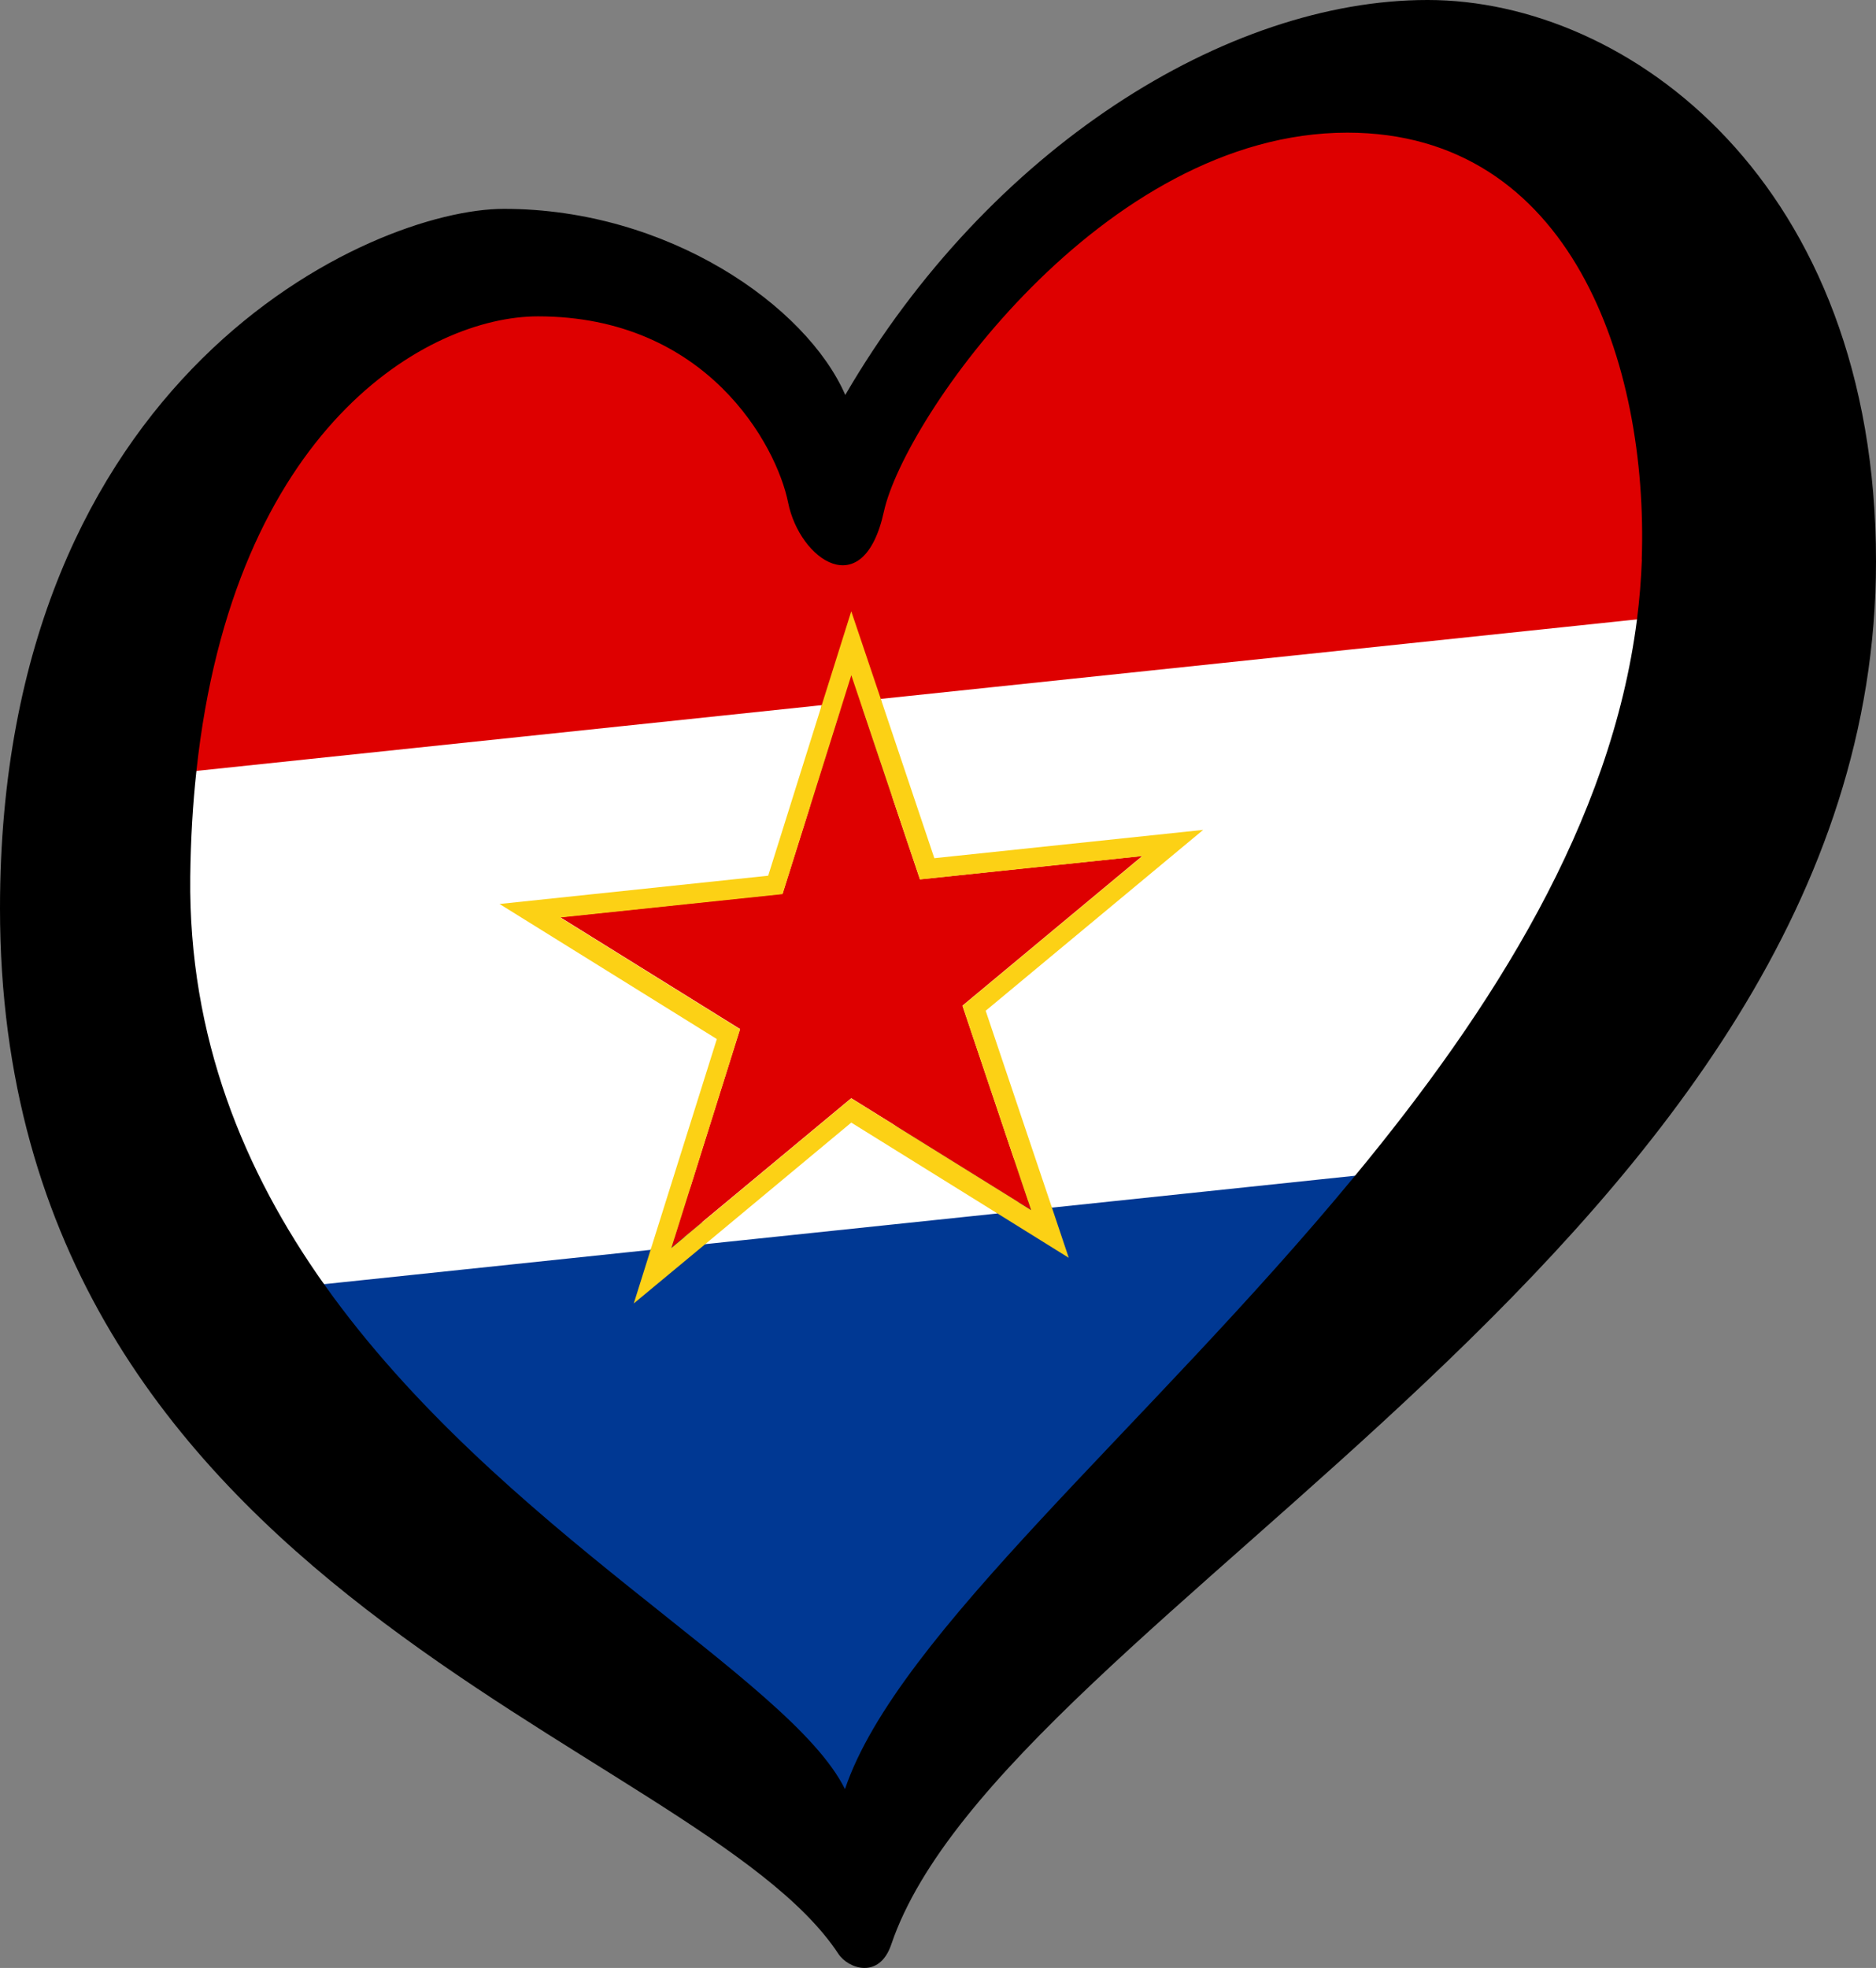 <?xml version="1.0" encoding="utf-8"?>
<svg id="LOGO_LAYER" viewBox="0 0 125.33 131.443" version="1.1" width="125.33" height="131.443" xmlns="http://www.w3.org/2000/svg">
  <rect x="0" y="0" width="125.33" height="131.443" fill="#808080" stroke="none"/>
  <defs id="defs1">
    <style id="style1">.cls-1{fill:#ffffff;}.cls-2{fill:#de0000;}.cls-3{fill:#fcd115;}.cls-4{fill:#003893;}</style>
  </defs>
  <g id="LOGO_GROUP" transform="translate(-232.76,-97.88)">
    <g id="SELECT_FLAG_HERE">
      <g id="BLACK_FLAG">
        <path class="cls-2" d="M 322.944 105.335 C 304.856 106.435 292.134 126.361 291.83 129.259 C 291.526 132.157 285.046 132.545 286.2 130.804 C 287.354 129.063 282.079 117.686 268.874 117.759 C 251.684 117.854 237.945 148.781 244.823 149.678 L 342.91 140.02 C 349.222 138.335 342.106 104.169 322.944 105.335 Z" id="path1"/>
        <path class="cls-4" d="M 324.963 175.63 L 253.035 183.178 C 257.491 190.269 279.507 212.497 289.21 219.659 C 298.087 205.749 317.924 184.808 324.963 175.63 Z" id="path4"/>
        <path class="cls-1" d="M 276.22 181.36 L 254.43 183.65 C 243.344 177.763 241.169 152.795 245.89 149.37 L 287.65 144.98 L 286.235 157.427 L 284.96 167.732 Z M 293.025 156.883 L 291.61 144.56 L 342.13 139.25 C 346.323 139.326 329.745 175.985 323.28 176.41 L 303.04 178.54 L 293.223 165.996 Z M 299.4 178.93 L 279.86 180.98 C 277.603 179.543 287.373 169.104 289.63 170.541 Z" id="path3"/>
        <polygon class="cls-4" points="289.63,171.23 301.65,178.7 297.06,165.05 309.08,155.05 294.22,156.61 289.63,142.96 285.04,157.57 270.18,159.14 282.2,166.61 277.61,181.22 " id="polygon4" style="fill: #de0000"/>
        <path class="cls-3" d="m 266.12,158.25 14.53,9.03 -4.43,14.09 -1.12,3.57 4.76,-3.95 9.77,-8.13 9.77,6.07 4.76,2.96 -1.12,-3.34 -4.43,-13.16 14.53,-12.08 -17.96,1.89 -3.57,-10.62 -1.98,-5.87 -1.98,6.29 -3.57,11.37 -17.96,1.89 z m 23.51,-15.28 4.59,13.65 14.86,-1.56 -12.02,10 4.59,13.65 -12.02,-7.47 -12.02,10 4.59,-14.61 -12.02,-7.47 14.86,-1.56 4.59,-14.61 z" id="path5"/>
        <path d="m 328.12,97.88 c -13.42,0 -29.29,9.91 -38.89,26.38 -2.59,-5.95 -11.83,-12.43 -22.8,-12.43 -8.84,0 -33.67,11.05 -33.67,46.73 0,46.05 46.59,55.51 56.01,69.82 0.65,0.99 2.73,1.73 3.53,-0.62 7.51,-22.18 65.79,-47.24 65.79,-92.37 0,-25.31 -16.53,-37.51 -29.95,-37.51 z m 14.33,37.36 c -0.05,1.35 -0.16,2.69 -0.33,4.03 -1.73,13.54 -9.62,25.99 -18.85,37.16 -13.8,16.72 -30.57,30.58 -34.06,40.95 -3.7,-7.48 -23.1,-17.24 -34.79,-33.71 -5.34,-7.53 -9.07,-16.47 -8.95,-27.23 0.03,-2.5 0.17,-4.85 0.41,-7.05 2.47,-22.95 15.45,-30.38 22.82,-30.38 11.28,0 15.94,8.61 16.71,12.43 0.76,3.81 5.03,6.86 6.4,0.61 1.37,-6.25 14.65,-25.31 30.96,-25.31 14.94,0 20.12,15.41 19.67,28.52 z" id="path6"/>
      </g>
    </g>
  </g>
</svg>